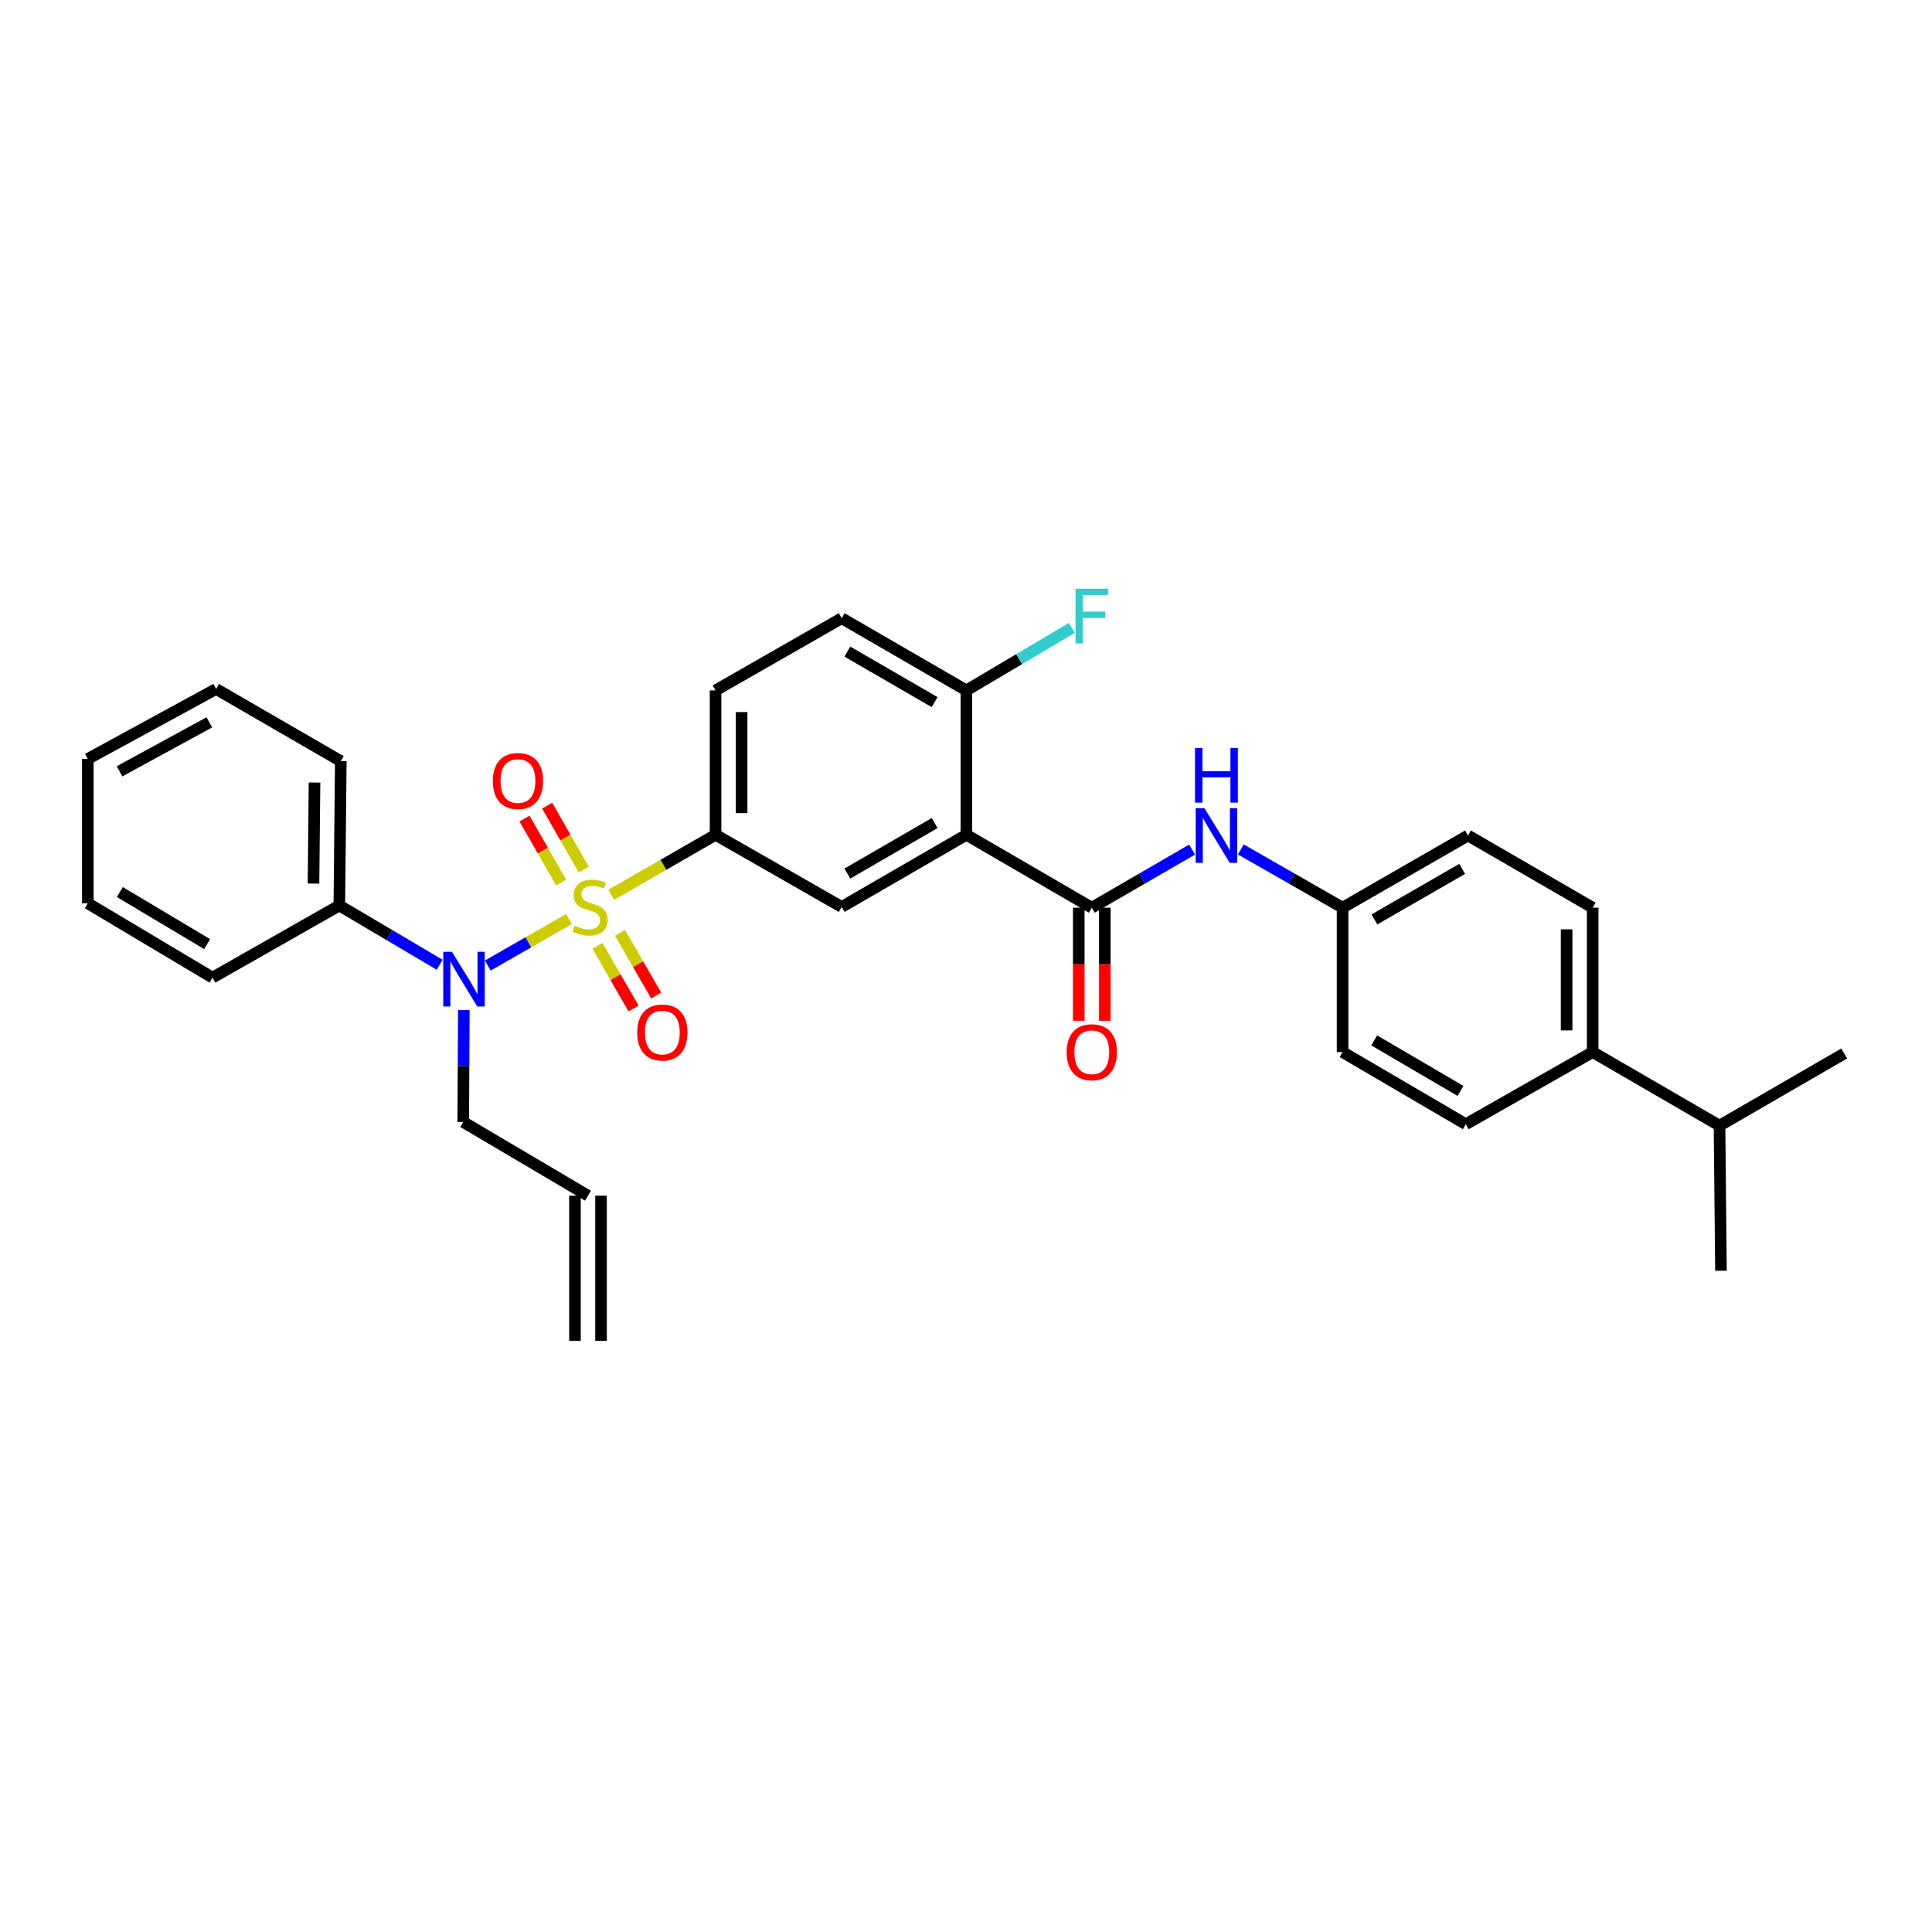 <?xml version='1.0' encoding='iso-8859-1'?>
<svg version='1.1' baseProfile='full'
              xmlns='http://www.w3.org/2000/svg'
                      xmlns:rdkit='http://www.rdkit.org/xml'
                      xmlns:xlink='http://www.w3.org/1999/xlink'
                  xml:space='preserve'
width='1000px' height='1000px' viewBox='0 0 1000 1000'>
<!-- END OF HEADER -->
<rect style='opacity:1.0;fill:#FFFFFF;stroke:none' width='1000' height='1000' x='0' y='0'> </rect>
<path class='bond-2' d='M 294.478,475.711 L 273.474,487.735' style='fill:none;fill-rule:evenodd;stroke:#CCCC00;stroke-width:6px;stroke-linecap:butt;stroke-linejoin:miter;stroke-opacity:1' />
<path class='bond-2' d='M 273.474,487.735 L 252.471,499.759' style='fill:none;fill-rule:evenodd;stroke:#0000FF;stroke-width:6px;stroke-linecap:butt;stroke-linejoin:miter;stroke-opacity:1' />
<path class='bond-3' d='M 316.39,463.137 L 343.381,447.614' style='fill:none;fill-rule:evenodd;stroke:#CCCC00;stroke-width:6px;stroke-linecap:butt;stroke-linejoin:miter;stroke-opacity:1' />
<path class='bond-3' d='M 343.381,447.614 L 370.372,432.091' style='fill:none;fill-rule:evenodd;stroke:#000000;stroke-width:6px;stroke-linecap:butt;stroke-linejoin:miter;stroke-opacity:1' />
<path class='bond-6' d='M 302.137,450.087 L 292.67,433.541' style='fill:none;fill-rule:evenodd;stroke:#CCCC00;stroke-width:6px;stroke-linecap:butt;stroke-linejoin:miter;stroke-opacity:1' />
<path class='bond-6' d='M 292.67,433.541 L 283.203,416.995' style='fill:none;fill-rule:evenodd;stroke:#FF0000;stroke-width:6px;stroke-linecap:butt;stroke-linejoin:miter;stroke-opacity:1' />
<path class='bond-6' d='M 290.43,456.785 L 280.963,440.239' style='fill:none;fill-rule:evenodd;stroke:#CCCC00;stroke-width:6px;stroke-linecap:butt;stroke-linejoin:miter;stroke-opacity:1' />
<path class='bond-6' d='M 280.963,440.239 L 271.496,423.693' style='fill:none;fill-rule:evenodd;stroke:#FF0000;stroke-width:6px;stroke-linecap:butt;stroke-linejoin:miter;stroke-opacity:1' />
<path class='bond-7' d='M 309.244,489.555 L 318.59,505.78' style='fill:none;fill-rule:evenodd;stroke:#CCCC00;stroke-width:6px;stroke-linecap:butt;stroke-linejoin:miter;stroke-opacity:1' />
<path class='bond-7' d='M 318.59,505.78 L 327.935,522.004' style='fill:none;fill-rule:evenodd;stroke:#FF0000;stroke-width:6px;stroke-linecap:butt;stroke-linejoin:miter;stroke-opacity:1' />
<path class='bond-7' d='M 320.931,482.823 L 330.277,499.048' style='fill:none;fill-rule:evenodd;stroke:#CCCC00;stroke-width:6px;stroke-linecap:butt;stroke-linejoin:miter;stroke-opacity:1' />
<path class='bond-7' d='M 330.277,499.048 L 339.622,515.272' style='fill:none;fill-rule:evenodd;stroke:#FF0000;stroke-width:6px;stroke-linecap:butt;stroke-linejoin:miter;stroke-opacity:1' />
<path class='bond-0' d='M 500.202,432.091 L 435.665,469.436' style='fill:none;fill-rule:evenodd;stroke:#000000;stroke-width:6px;stroke-linecap:butt;stroke-linejoin:miter;stroke-opacity:1' />
<path class='bond-0' d='M 483.767,426.019 L 438.591,452.161' style='fill:none;fill-rule:evenodd;stroke:#000000;stroke-width:6px;stroke-linecap:butt;stroke-linejoin:miter;stroke-opacity:1' />
<path class='bond-1' d='M 500.202,432.091 L 565.114,469.818' style='fill:none;fill-rule:evenodd;stroke:#000000;stroke-width:6px;stroke-linecap:butt;stroke-linejoin:miter;stroke-opacity:1' />
<path class='bond-31' d='M 500.202,432.091 L 500.202,357.356' style='fill:none;fill-rule:evenodd;stroke:#000000;stroke-width:6px;stroke-linecap:butt;stroke-linejoin:miter;stroke-opacity:1' />
<path class='bond-5' d='M 565.114,469.818 L 591.069,454.782' style='fill:none;fill-rule:evenodd;stroke:#000000;stroke-width:6px;stroke-linecap:butt;stroke-linejoin:miter;stroke-opacity:1' />
<path class='bond-5' d='M 591.069,454.782 L 617.024,439.745' style='fill:none;fill-rule:evenodd;stroke:#0000FF;stroke-width:6px;stroke-linecap:butt;stroke-linejoin:miter;stroke-opacity:1' />
<path class='bond-9' d='M 558.37,469.818 L 558.37,499.088' style='fill:none;fill-rule:evenodd;stroke:#000000;stroke-width:6px;stroke-linecap:butt;stroke-linejoin:miter;stroke-opacity:1' />
<path class='bond-9' d='M 558.37,499.088 L 558.37,528.357' style='fill:none;fill-rule:evenodd;stroke:#FF0000;stroke-width:6px;stroke-linecap:butt;stroke-linejoin:miter;stroke-opacity:1' />
<path class='bond-9' d='M 571.857,469.818 L 571.857,499.088' style='fill:none;fill-rule:evenodd;stroke:#000000;stroke-width:6px;stroke-linecap:butt;stroke-linejoin:miter;stroke-opacity:1' />
<path class='bond-9' d='M 571.857,499.088 L 571.857,528.357' style='fill:none;fill-rule:evenodd;stroke:#FF0000;stroke-width:6px;stroke-linecap:butt;stroke-linejoin:miter;stroke-opacity:1' />
<path class='bond-10' d='M 227.553,499.351 L 201.595,484.015' style='fill:none;fill-rule:evenodd;stroke:#0000FF;stroke-width:6px;stroke-linecap:butt;stroke-linejoin:miter;stroke-opacity:1' />
<path class='bond-10' d='M 201.595,484.015 L 175.637,468.679' style='fill:none;fill-rule:evenodd;stroke:#000000;stroke-width:6px;stroke-linecap:butt;stroke-linejoin:miter;stroke-opacity:1' />
<path class='bond-19' d='M 240.081,522.812 L 239.925,551.782' style='fill:none;fill-rule:evenodd;stroke:#0000FF;stroke-width:6px;stroke-linecap:butt;stroke-linejoin:miter;stroke-opacity:1' />
<path class='bond-19' d='M 239.925,551.782 L 239.769,580.752' style='fill:none;fill-rule:evenodd;stroke:#000000;stroke-width:6px;stroke-linecap:butt;stroke-linejoin:miter;stroke-opacity:1' />
<path class='bond-4' d='M 370.372,432.091 L 435.665,469.436' style='fill:none;fill-rule:evenodd;stroke:#000000;stroke-width:6px;stroke-linecap:butt;stroke-linejoin:miter;stroke-opacity:1' />
<path class='bond-11' d='M 370.372,432.091 L 370.372,357.356' style='fill:none;fill-rule:evenodd;stroke:#000000;stroke-width:6px;stroke-linecap:butt;stroke-linejoin:miter;stroke-opacity:1' />
<path class='bond-11' d='M 383.859,420.881 L 383.859,368.567' style='fill:none;fill-rule:evenodd;stroke:#000000;stroke-width:6px;stroke-linecap:butt;stroke-linejoin:miter;stroke-opacity:1' />
<path class='bond-14' d='M 642.249,439.668 L 668.582,454.743' style='fill:none;fill-rule:evenodd;stroke:#0000FF;stroke-width:6px;stroke-linecap:butt;stroke-linejoin:miter;stroke-opacity:1' />
<path class='bond-14' d='M 668.582,454.743 L 694.914,469.818' style='fill:none;fill-rule:evenodd;stroke:#000000;stroke-width:6px;stroke-linecap:butt;stroke-linejoin:miter;stroke-opacity:1' />
<path class='bond-8' d='M 500.202,357.356 L 435.665,319.989' style='fill:none;fill-rule:evenodd;stroke:#000000;stroke-width:6px;stroke-linecap:butt;stroke-linejoin:miter;stroke-opacity:1' />
<path class='bond-8' d='M 483.764,363.423 L 438.588,337.266' style='fill:none;fill-rule:evenodd;stroke:#000000;stroke-width:6px;stroke-linecap:butt;stroke-linejoin:miter;stroke-opacity:1' />
<path class='bond-20' d='M 500.202,357.356 L 527.505,341.173' style='fill:none;fill-rule:evenodd;stroke:#000000;stroke-width:6px;stroke-linecap:butt;stroke-linejoin:miter;stroke-opacity:1' />
<path class='bond-20' d='M 527.505,341.173 L 554.807,324.989' style='fill:none;fill-rule:evenodd;stroke:#33CCCC;stroke-width:6px;stroke-linecap:butt;stroke-linejoin:miter;stroke-opacity:1' />
<path class='bond-24' d='M 175.637,468.679 L 176.394,393.967' style='fill:none;fill-rule:evenodd;stroke:#000000;stroke-width:6px;stroke-linecap:butt;stroke-linejoin:miter;stroke-opacity:1' />
<path class='bond-24' d='M 162.264,457.336 L 162.794,405.037' style='fill:none;fill-rule:evenodd;stroke:#000000;stroke-width:6px;stroke-linecap:butt;stroke-linejoin:miter;stroke-opacity:1' />
<path class='bond-25' d='M 175.637,468.679 L 109.984,506.024' style='fill:none;fill-rule:evenodd;stroke:#000000;stroke-width:6px;stroke-linecap:butt;stroke-linejoin:miter;stroke-opacity:1' />
<path class='bond-13' d='M 370.372,357.356 L 435.665,319.989' style='fill:none;fill-rule:evenodd;stroke:#000000;stroke-width:6px;stroke-linecap:butt;stroke-linejoin:miter;stroke-opacity:1' />
<path class='bond-12' d='M 824.363,544.546 L 824.363,469.818' style='fill:none;fill-rule:evenodd;stroke:#000000;stroke-width:6px;stroke-linecap:butt;stroke-linejoin:miter;stroke-opacity:1' />
<path class='bond-12' d='M 810.875,533.336 L 810.875,481.027' style='fill:none;fill-rule:evenodd;stroke:#000000;stroke-width:6px;stroke-linecap:butt;stroke-linejoin:miter;stroke-opacity:1' />
<path class='bond-21' d='M 824.363,544.546 L 890.016,582.632' style='fill:none;fill-rule:evenodd;stroke:#000000;stroke-width:6px;stroke-linecap:butt;stroke-linejoin:miter;stroke-opacity:1' />
<path class='bond-33' d='M 824.363,544.546 L 758.694,581.89' style='fill:none;fill-rule:evenodd;stroke:#000000;stroke-width:6px;stroke-linecap:butt;stroke-linejoin:miter;stroke-opacity:1' />
<path class='bond-22' d='M 694.914,469.818 L 694.914,544.546' style='fill:none;fill-rule:evenodd;stroke:#000000;stroke-width:6px;stroke-linecap:butt;stroke-linejoin:miter;stroke-opacity:1' />
<path class='bond-23' d='M 694.914,469.818 L 759.833,432.443' style='fill:none;fill-rule:evenodd;stroke:#000000;stroke-width:6px;stroke-linecap:butt;stroke-linejoin:miter;stroke-opacity:1' />
<path class='bond-23' d='M 711.382,475.901 L 756.825,449.738' style='fill:none;fill-rule:evenodd;stroke:#000000;stroke-width:6px;stroke-linecap:butt;stroke-linejoin:miter;stroke-opacity:1' />
<path class='bond-15' d='M 304.344,618.883 L 239.769,580.752' style='fill:none;fill-rule:evenodd;stroke:#000000;stroke-width:6px;stroke-linecap:butt;stroke-linejoin:miter;stroke-opacity:1' />
<path class='bond-18' d='M 297.6,618.883 L 297.6,693.993' style='fill:none;fill-rule:evenodd;stroke:#000000;stroke-width:6px;stroke-linecap:butt;stroke-linejoin:miter;stroke-opacity:1' />
<path class='bond-18' d='M 311.087,618.883 L 311.087,693.993' style='fill:none;fill-rule:evenodd;stroke:#000000;stroke-width:6px;stroke-linecap:butt;stroke-linejoin:miter;stroke-opacity:1' />
<path class='bond-16' d='M 758.694,581.89 L 694.914,544.546' style='fill:none;fill-rule:evenodd;stroke:#000000;stroke-width:6px;stroke-linecap:butt;stroke-linejoin:miter;stroke-opacity:1' />
<path class='bond-16' d='M 755.942,564.65 L 711.296,538.508' style='fill:none;fill-rule:evenodd;stroke:#000000;stroke-width:6px;stroke-linecap:butt;stroke-linejoin:miter;stroke-opacity:1' />
<path class='bond-17' d='M 824.363,469.818 L 759.833,432.443' style='fill:none;fill-rule:evenodd;stroke:#000000;stroke-width:6px;stroke-linecap:butt;stroke-linejoin:miter;stroke-opacity:1' />
<path class='bond-26' d='M 890.016,582.632 L 890.765,657.742' style='fill:none;fill-rule:evenodd;stroke:#000000;stroke-width:6px;stroke-linecap:butt;stroke-linejoin:miter;stroke-opacity:1' />
<path class='bond-27' d='M 890.016,582.632 L 954.545,545.287' style='fill:none;fill-rule:evenodd;stroke:#000000;stroke-width:6px;stroke-linecap:butt;stroke-linejoin:miter;stroke-opacity:1' />
<path class='bond-29' d='M 176.394,393.967 L 111.857,356.622' style='fill:none;fill-rule:evenodd;stroke:#000000;stroke-width:6px;stroke-linecap:butt;stroke-linejoin:miter;stroke-opacity:1' />
<path class='bond-28' d='M 109.984,506.024 L 45.455,467.54' style='fill:none;fill-rule:evenodd;stroke:#000000;stroke-width:6px;stroke-linecap:butt;stroke-linejoin:miter;stroke-opacity:1' />
<path class='bond-28' d='M 107.213,488.668 L 62.042,461.729' style='fill:none;fill-rule:evenodd;stroke:#000000;stroke-width:6px;stroke-linecap:butt;stroke-linejoin:miter;stroke-opacity:1' />
<path class='bond-30' d='M 45.455,467.54 L 45.455,392.813' style='fill:none;fill-rule:evenodd;stroke:#000000;stroke-width:6px;stroke-linecap:butt;stroke-linejoin:miter;stroke-opacity:1' />
<path class='bond-32' d='M 111.857,356.622 L 45.455,392.813' style='fill:none;fill-rule:evenodd;stroke:#000000;stroke-width:6px;stroke-linecap:butt;stroke-linejoin:miter;stroke-opacity:1' />
<path class='bond-32' d='M 108.351,373.893 L 61.869,399.227' style='fill:none;fill-rule:evenodd;stroke:#000000;stroke-width:6px;stroke-linecap:butt;stroke-linejoin:miter;stroke-opacity:1' />
<path  class='atom-0' d='M 297.438 479.156
Q 297.758 479.276, 299.078 479.836
Q 300.398 480.396, 301.838 480.756
Q 303.318 481.076, 304.758 481.076
Q 307.438 481.076, 308.998 479.796
Q 310.558 478.476, 310.558 476.196
Q 310.558 474.636, 309.758 473.676
Q 308.998 472.716, 307.798 472.196
Q 306.598 471.676, 304.598 471.076
Q 302.078 470.316, 300.558 469.596
Q 299.078 468.876, 297.998 467.356
Q 296.958 465.836, 296.958 463.276
Q 296.958 459.716, 299.358 457.516
Q 301.798 455.316, 306.598 455.316
Q 309.878 455.316, 313.598 456.876
L 312.678 459.956
Q 309.278 458.556, 306.718 458.556
Q 303.958 458.556, 302.438 459.716
Q 300.918 460.836, 300.958 462.796
Q 300.958 464.316, 301.718 465.236
Q 302.518 466.156, 303.638 466.676
Q 304.798 467.196, 306.718 467.796
Q 309.278 468.596, 310.798 469.396
Q 312.318 470.196, 313.398 471.836
Q 314.518 473.436, 314.518 476.196
Q 314.518 480.116, 311.878 482.236
Q 309.278 484.316, 304.918 484.316
Q 302.398 484.316, 300.478 483.756
Q 298.598 483.236, 296.358 482.316
L 297.438 479.156
' fill='#CCCC00'/>
<path  class='atom-3' d='M 233.907 492.644
L 243.187 507.644
Q 244.107 509.124, 245.587 511.804
Q 247.067 514.484, 247.147 514.644
L 247.147 492.644
L 250.907 492.644
L 250.907 520.964
L 247.027 520.964
L 237.067 504.564
Q 235.907 502.644, 234.667 500.444
Q 233.467 498.244, 233.107 497.564
L 233.107 520.964
L 229.427 520.964
L 229.427 492.644
L 233.907 492.644
' fill='#0000FF'/>
<path  class='atom-6' d='M 623.368 418.283
L 632.648 433.283
Q 633.568 434.763, 635.048 437.443
Q 636.528 440.123, 636.608 440.283
L 636.608 418.283
L 640.368 418.283
L 640.368 446.603
L 636.488 446.603
L 626.528 430.203
Q 625.368 428.283, 624.128 426.083
Q 622.928 423.883, 622.568 423.203
L 622.568 446.603
L 618.888 446.603
L 618.888 418.283
L 623.368 418.283
' fill='#0000FF'/>
<path  class='atom-6' d='M 618.548 387.131
L 622.388 387.131
L 622.388 399.171
L 636.868 399.171
L 636.868 387.131
L 640.708 387.131
L 640.708 415.451
L 636.868 415.451
L 636.868 402.371
L 622.388 402.371
L 622.388 415.451
L 618.548 415.451
L 618.548 387.131
' fill='#0000FF'/>
<path  class='atom-7' d='M 255.093 404.245
Q 255.093 397.445, 258.453 393.645
Q 261.813 389.845, 268.093 389.845
Q 274.373 389.845, 277.733 393.645
Q 281.093 397.445, 281.093 404.245
Q 281.093 411.125, 277.693 415.045
Q 274.293 418.925, 268.093 418.925
Q 261.853 418.925, 258.453 415.045
Q 255.093 411.165, 255.093 404.245
M 268.093 415.725
Q 272.413 415.725, 274.733 412.845
Q 277.093 409.925, 277.093 404.245
Q 277.093 398.685, 274.733 395.885
Q 272.413 393.045, 268.093 393.045
Q 263.773 393.045, 261.413 395.845
Q 259.093 398.645, 259.093 404.245
Q 259.093 409.965, 261.413 412.845
Q 263.773 415.725, 268.093 415.725
' fill='#FF0000'/>
<path  class='atom-8' d='M 329.828 534.428
Q 329.828 527.628, 333.188 523.828
Q 336.548 520.028, 342.828 520.028
Q 349.108 520.028, 352.468 523.828
Q 355.828 527.628, 355.828 534.428
Q 355.828 541.308, 352.428 545.228
Q 349.028 549.108, 342.828 549.108
Q 336.588 549.108, 333.188 545.228
Q 329.828 541.348, 329.828 534.428
M 342.828 545.908
Q 347.148 545.908, 349.468 543.028
Q 351.828 540.108, 351.828 534.428
Q 351.828 528.868, 349.468 526.068
Q 347.148 523.228, 342.828 523.228
Q 338.508 523.228, 336.148 526.028
Q 333.828 528.828, 333.828 534.428
Q 333.828 540.148, 336.148 543.028
Q 338.508 545.908, 342.828 545.908
' fill='#FF0000'/>
<path  class='atom-10' d='M 552.114 544.626
Q 552.114 537.826, 555.474 534.026
Q 558.834 530.226, 565.114 530.226
Q 571.394 530.226, 574.754 534.026
Q 578.114 537.826, 578.114 544.626
Q 578.114 551.506, 574.714 555.426
Q 571.314 559.306, 565.114 559.306
Q 558.874 559.306, 555.474 555.426
Q 552.114 551.546, 552.114 544.626
M 565.114 556.106
Q 569.434 556.106, 571.754 553.226
Q 574.114 550.306, 574.114 544.626
Q 574.114 539.066, 571.754 536.266
Q 569.434 533.426, 565.114 533.426
Q 560.794 533.426, 558.434 536.226
Q 556.114 539.026, 556.114 544.626
Q 556.114 550.346, 558.434 553.226
Q 560.794 556.106, 565.114 556.106
' fill='#FF0000'/>
<path  class='atom-21' d='M 556.694 304.72
L 573.534 304.72
L 573.534 307.96
L 560.494 307.96
L 560.494 316.56
L 572.094 316.56
L 572.094 319.84
L 560.494 319.84
L 560.494 333.04
L 556.694 333.04
L 556.694 304.72
' fill='#33CCCC'/>
</svg>
